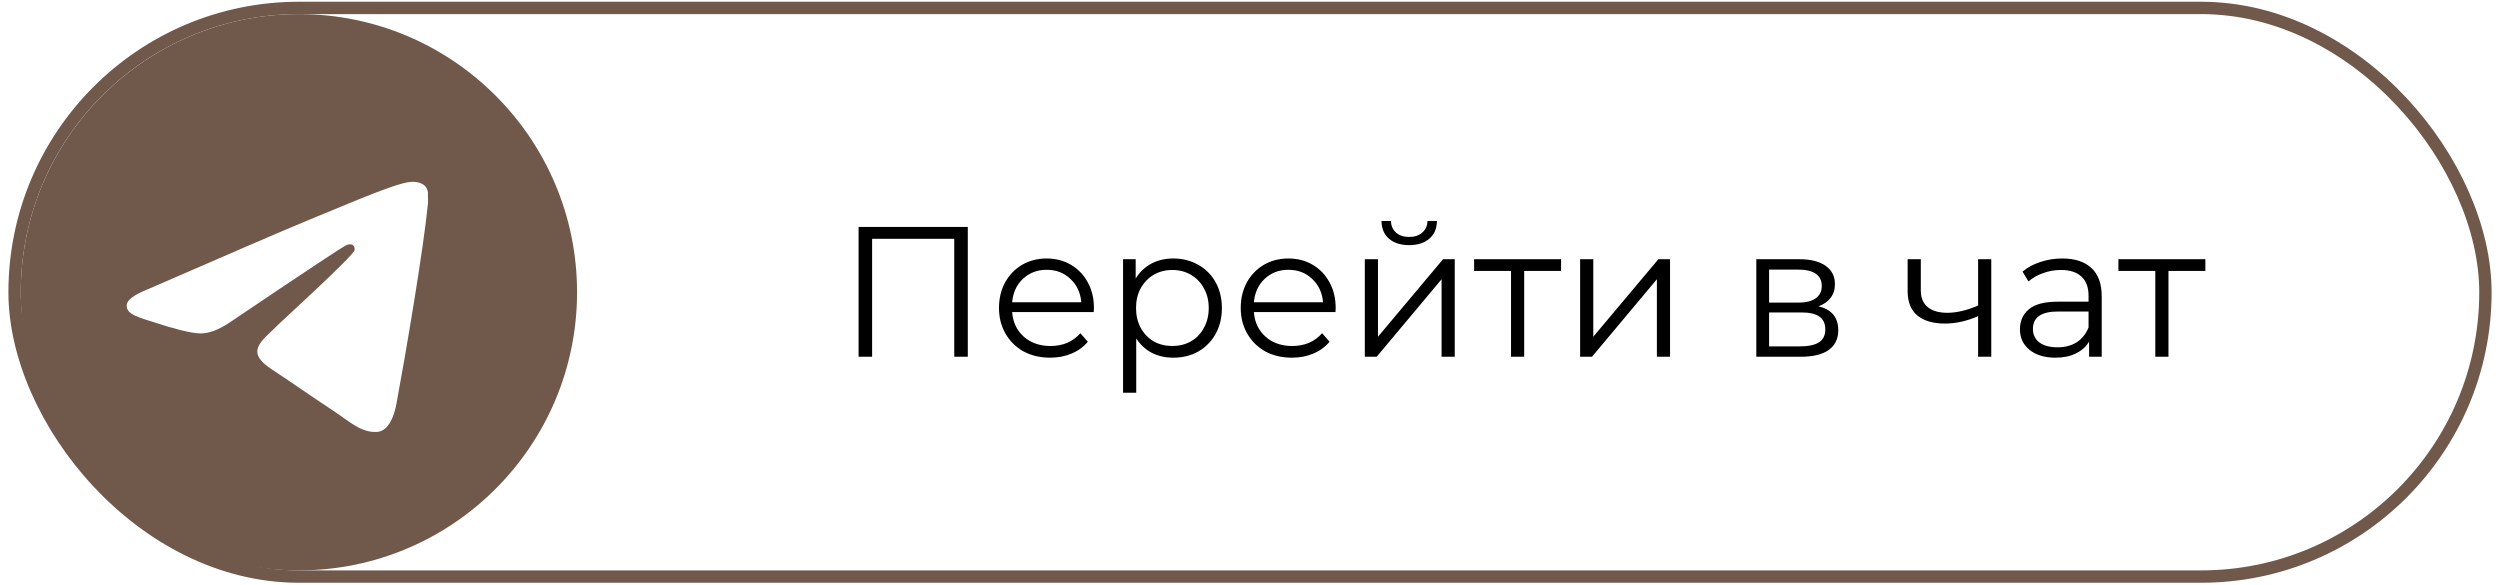 <?xml version="1.0" encoding="UTF-8"?> <svg xmlns="http://www.w3.org/2000/svg" width="252" height="59" viewBox="0 0 252 59" fill="none"><rect x="1.471" y="0.799" width="249.06" height="57.32" rx="28.66" stroke="#70584B" stroke-width="1.246"></rect><path d="M30.131 1.422C14.654 1.422 2.094 13.982 2.094 29.459C2.094 44.935 14.654 57.495 30.131 57.495C45.607 57.495 58.167 44.935 58.167 29.459C58.167 13.982 45.607 1.422 30.131 1.422ZM43.14 20.487C42.719 24.917 40.897 35.683 39.971 40.645C39.579 42.748 38.794 43.449 38.065 43.533C36.439 43.673 35.205 42.468 33.635 41.43C31.168 39.804 29.766 38.795 27.383 37.225C24.607 35.403 26.402 34.393 28 32.767C28.42 32.346 35.598 25.814 35.738 25.225C35.757 25.136 35.755 25.043 35.73 24.955C35.706 24.867 35.66 24.787 35.598 24.72C35.429 24.58 35.205 24.636 35.009 24.664C34.757 24.72 30.831 27.328 23.177 32.487C22.056 33.244 21.047 33.636 20.149 33.608C19.14 33.58 17.234 33.047 15.804 32.571C14.037 32.01 12.664 31.702 12.776 30.72C12.832 30.216 13.533 29.711 14.851 29.178C23.037 25.618 28.476 23.262 31.196 22.141C38.99 18.889 40.588 18.328 41.654 18.328C41.878 18.328 42.411 18.384 42.747 18.665C43.027 18.889 43.112 19.197 43.14 19.422C43.112 19.59 43.168 20.094 43.14 20.487Z" fill="#70584B"></path><path d="M97.554 22.877V35.961H96.189V24.073H87.909V35.961H86.545V22.877H97.554ZM110.249 31.456H102.025C102.099 32.478 102.492 33.307 103.202 33.942C103.913 34.565 104.81 34.877 105.894 34.877C106.504 34.877 107.065 34.771 107.576 34.559C108.087 34.335 108.529 34.011 108.903 33.587L109.651 34.447C109.215 34.97 108.666 35.369 108.006 35.643C107.358 35.917 106.641 36.054 105.856 36.054C104.847 36.054 103.95 35.843 103.165 35.419C102.392 34.983 101.788 34.385 101.352 33.624C100.916 32.864 100.698 32.005 100.698 31.045C100.698 30.086 100.903 29.226 101.314 28.466C101.738 27.706 102.311 27.114 103.034 26.69C103.769 26.266 104.592 26.055 105.501 26.055C106.411 26.055 107.227 26.266 107.95 26.69C108.673 27.114 109.239 27.706 109.651 28.466C110.062 29.213 110.268 30.073 110.268 31.045L110.249 31.456ZM105.501 27.195C104.554 27.195 103.757 27.5 103.109 28.111C102.473 28.709 102.112 29.494 102.025 30.466H108.997C108.909 29.494 108.542 28.709 107.894 28.111C107.258 27.5 106.461 27.195 105.501 27.195ZM118.27 26.055C119.192 26.055 120.027 26.266 120.775 26.69C121.523 27.101 122.108 27.687 122.532 28.447C122.956 29.207 123.167 30.073 123.167 31.045C123.167 32.03 122.956 32.902 122.532 33.662C122.108 34.422 121.523 35.014 120.775 35.438C120.04 35.849 119.205 36.054 118.27 36.054C117.473 36.054 116.75 35.892 116.102 35.568C115.467 35.232 114.943 34.746 114.532 34.111V39.587H113.205V26.129H114.476V28.073C114.875 27.425 115.398 26.927 116.046 26.578C116.707 26.229 117.448 26.055 118.27 26.055ZM118.177 34.877C118.862 34.877 119.485 34.721 120.046 34.41C120.607 34.086 121.043 33.631 121.354 33.045C121.678 32.459 121.84 31.793 121.84 31.045C121.84 30.297 121.678 29.637 121.354 29.064C121.043 28.478 120.607 28.023 120.046 27.699C119.485 27.375 118.862 27.213 118.177 27.213C117.479 27.213 116.85 27.375 116.289 27.699C115.741 28.023 115.305 28.478 114.981 29.064C114.669 29.637 114.513 30.297 114.513 31.045C114.513 31.793 114.669 32.459 114.981 33.045C115.305 33.631 115.741 34.086 116.289 34.41C116.85 34.721 117.479 34.877 118.177 34.877ZM134.617 31.456H126.393C126.467 32.478 126.86 33.307 127.57 33.942C128.28 34.565 129.178 34.877 130.262 34.877C130.872 34.877 131.433 34.771 131.944 34.559C132.455 34.335 132.897 34.011 133.271 33.587L134.019 34.447C133.582 34.97 133.034 35.369 132.374 35.643C131.726 35.917 131.009 36.054 130.224 36.054C129.215 36.054 128.318 35.843 127.533 35.419C126.76 34.983 126.156 34.385 125.72 33.624C125.284 32.864 125.066 32.005 125.066 31.045C125.066 30.086 125.271 29.226 125.682 28.466C126.106 27.706 126.679 27.114 127.402 26.69C128.137 26.266 128.96 26.055 129.869 26.055C130.779 26.055 131.595 26.266 132.318 26.69C133.04 27.114 133.607 27.706 134.019 28.466C134.43 29.213 134.635 30.073 134.635 31.045L134.617 31.456ZM129.869 27.195C128.922 27.195 128.125 27.5 127.477 28.111C126.841 28.709 126.48 29.494 126.393 30.466H133.364C133.277 29.494 132.91 28.709 132.262 28.111C131.626 27.5 130.829 27.195 129.869 27.195ZM137.573 26.129H138.9V33.942L145.461 26.129H146.638V35.961H145.311V28.148L138.769 35.961H137.573V26.129ZM142.04 24.709C141.193 24.709 140.52 24.497 140.022 24.073C139.523 23.65 139.268 23.052 139.255 22.279H140.208C140.221 22.765 140.395 23.157 140.732 23.456C141.068 23.743 141.504 23.886 142.04 23.886C142.576 23.886 143.012 23.743 143.349 23.456C143.697 23.157 143.878 22.765 143.891 22.279H144.844C144.831 23.052 144.57 23.65 144.059 24.073C143.56 24.497 142.888 24.709 142.04 24.709ZM157.357 27.307H153.638V35.961H152.311V27.307H148.591V26.129H157.357V27.307ZM159.276 26.129H160.603V33.942L167.164 26.129H168.341V35.961H167.014V28.148L160.472 35.961H159.276V26.129ZM183.298 30.877C184.631 31.189 185.298 31.992 185.298 33.288C185.298 34.148 184.98 34.808 184.344 35.269C183.709 35.73 182.762 35.961 181.503 35.961H177.036V26.129H181.373C182.494 26.129 183.373 26.347 184.008 26.784C184.644 27.22 184.961 27.843 184.961 28.653C184.961 29.189 184.812 29.649 184.513 30.036C184.226 30.41 183.821 30.69 183.298 30.877ZM178.326 30.503H181.279C182.039 30.503 182.619 30.36 183.017 30.073C183.429 29.787 183.634 29.369 183.634 28.821C183.634 28.273 183.429 27.861 183.017 27.587C182.619 27.313 182.039 27.176 181.279 27.176H178.326V30.503ZM181.447 34.914C182.295 34.914 182.93 34.777 183.354 34.503C183.778 34.229 183.989 33.799 183.989 33.213C183.989 32.628 183.796 32.198 183.41 31.924C183.024 31.637 182.413 31.494 181.578 31.494H178.326V34.914H181.447ZM200.72 26.129V35.961H199.393V31.868C198.259 32.366 197.144 32.615 196.047 32.615C194.864 32.615 193.941 32.347 193.281 31.811C192.621 31.263 192.29 30.447 192.29 29.363V26.129H193.617V29.288C193.617 30.023 193.854 30.584 194.328 30.97C194.801 31.344 195.455 31.531 196.29 31.531C197.212 31.531 198.247 31.288 199.393 30.802V26.129H200.72ZM207.872 26.055C209.155 26.055 210.14 26.379 210.825 27.027C211.511 27.662 211.853 28.609 211.853 29.868V35.961H210.582V34.428C210.283 34.939 209.841 35.338 209.255 35.624C208.682 35.911 207.997 36.054 207.199 36.054C206.103 36.054 205.23 35.793 204.582 35.269C203.934 34.746 203.61 34.054 203.61 33.195C203.61 32.36 203.909 31.687 204.508 31.176C205.118 30.665 206.084 30.41 207.405 30.41H210.526V29.811C210.526 28.964 210.289 28.323 209.816 27.886C209.342 27.438 208.651 27.213 207.741 27.213C207.118 27.213 206.52 27.319 205.947 27.531C205.374 27.731 204.881 28.011 204.47 28.372L203.872 27.382C204.371 26.958 204.969 26.634 205.666 26.41C206.364 26.173 207.099 26.055 207.872 26.055ZM207.405 35.008C208.152 35.008 208.794 34.84 209.33 34.503C209.866 34.154 210.264 33.656 210.526 33.008V31.4H207.442C205.76 31.4 204.919 31.986 204.919 33.157C204.919 33.73 205.137 34.185 205.573 34.522C206.009 34.846 206.62 35.008 207.405 35.008ZM222.302 27.307H218.582V35.961H217.255V27.307H213.536V26.129H222.302V27.307Z" fill="black"></path><a href="https://t.me/+49hBUPVNPj8zMzVi"><rect fill="black" fill-opacity="0" x="0.003" y="4.108" width="138" height="22.785"></rect></a></svg> 